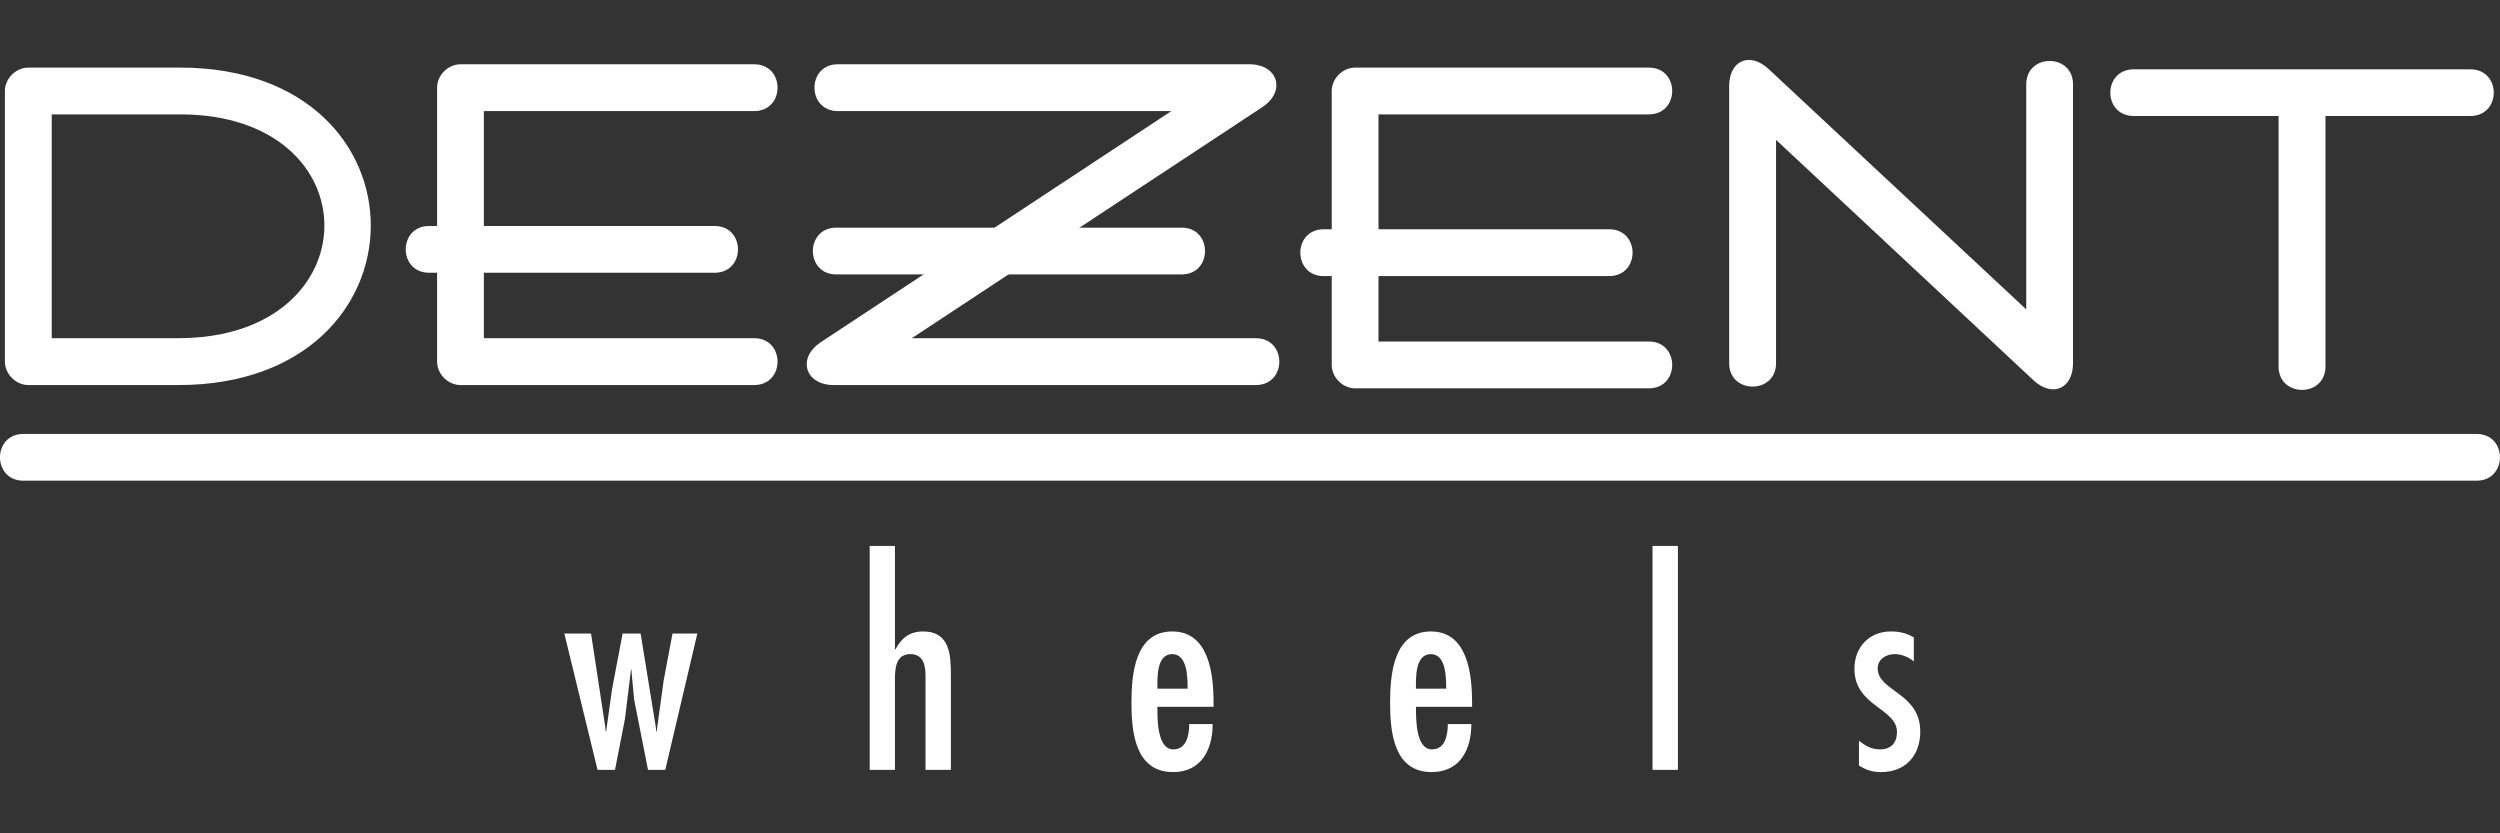<?xml version="1.0" encoding="utf-8"?>
<svg viewBox="0 0 48 16" xmlns="http://www.w3.org/2000/svg">
  <rect x="0" y="0" width="48" height="16" fill="#333333" stroke="none"/>
  <path fill="rgb(255, 255, 255)" d="M 0.094 1.747 C 0.094 1.507 0.306 1.298 0.544 1.298 L 3.458 1.298 C 8.36 1.298 8.329 7.393 3.427 7.393 L 0.544 7.393 C 0.306 7.393 0.094 7.183 0.094 6.942 L 0.094 1.747 Z M 0.993 2.196 L 0.993 6.493 L 3.427 6.493 C 7.14 6.493 7.174 2.196 3.458 2.196 L 0.993 2.196 Z M 14.479 2.133 L 9.29 2.133 L 9.29 4.339 L 13.72 4.339 C 14.319 4.339 14.319 5.237 13.72 5.237 L 9.29 5.237 L 9.29 6.493 L 14.479 6.493 C 15.079 6.493 15.079 7.393 14.479 7.393 L 8.841 7.393 C 8.603 7.393 8.392 7.183 8.392 6.942 L 8.392 5.237 L 8.24 5.237 C 7.64 5.237 7.64 4.339 8.24 4.339 L 8.392 4.339 L 8.392 1.683 C 8.392 1.444 8.603 1.234 8.841 1.234 L 14.479 1.234 C 15.079 1.234 15.079 2.133 14.479 2.133 Z M 16.087 1.234 L 23.987 1.234 C 24.541 1.234 24.697 1.754 24.234 2.059 L 17.506 6.494 L 24.113 6.494 C 24.713 6.494 24.713 7.393 24.113 7.393 L 16.009 7.393 C 15.455 7.393 15.299 6.873 15.762 6.568 L 22.49 2.133 L 16.087 2.133 C 15.488 2.132 15.488 1.234 16.087 1.234 Z M 31.658 2.196 L 26.467 2.196 L 26.467 4.402 L 30.896 4.402 C 31.495 4.402 31.495 5.301 30.896 5.301 L 26.467 5.301 L 26.467 6.557 L 31.658 6.557 C 32.256 6.557 32.256 7.456 31.658 7.456 L 26.018 7.456 C 25.779 7.456 25.569 7.246 25.569 7.005 L 25.569 5.301 L 25.415 5.301 C 24.817 5.301 24.817 4.402 25.415 4.402 L 25.569 4.402 L 25.569 1.747 C 25.569 1.507 25.779 1.298 26.018 1.298 L 31.658 1.298 C 32.256 1.298 32.256 2.196 31.658 2.196 Z M 33.2 6.974 L 33.2 1.652 C 33.2 1.161 33.597 0.989 33.956 1.324 L 38.904 5.94 L 38.904 1.619 C 38.904 1.021 39.802 1.021 39.802 1.619 L 39.802 6.974 C 39.802 7.465 39.403 7.636 39.045 7.303 L 34.1 2.685 L 34.1 6.974 C 34.1 7.572 33.2 7.572 33.2 6.974 Z M 43.749 7.037 L 43.749 2.227 L 40.968 2.227 C 40.368 2.227 40.368 1.331 40.968 1.331 L 47.431 1.331 C 48.03 1.331 48.03 2.227 47.431 2.227 L 44.649 2.227 L 44.649 7.037 C 44.649 7.636 43.749 7.636 43.749 7.037 Z"/>
  <path fill="rgb(255, 255, 255)" d="M 10.835 12.164 L 11.473 14.782 L 11.808 14.782 L 12 13.798 L 12.115 12.859 L 12.124 12.859 L 12.135 13.005 L 12.177 13.44 L 12.442 14.782 L 12.773 14.782 L 13.389 12.164 L 12.912 12.164 L 12.742 13.067 L 12.608 14.042 L 12.596 14.042 L 12.596 13.989 L 12.3 12.164 L 11.954 12.164 L 11.752 13.228 L 11.638 14.042 L 11.626 14.042 L 11.626 13.989 L 11.348 12.164 L 10.835 12.164 Z M 16.698 10.482 L 16.698 14.782 L 17.183 14.782 L 17.183 13.149 C 17.183 12.927 17.157 12.559 17.478 12.559 C 17.738 12.559 17.77 12.792 17.77 12.974 L 17.77 14.782 L 18.257 14.782 L 18.257 12.984 C 18.257 12.584 18.245 12.124 17.722 12.124 C 17.464 12.124 17.304 12.253 17.194 12.466 L 17.183 12.466 L 17.183 10.482 L 16.698 10.482 Z M 22.222 13.223 C 22.222 13.02 22.201 12.559 22.507 12.559 C 22.802 12.559 22.802 13.02 22.802 13.223 L 22.222 13.223 Z M 23.3 13.57 L 23.3 13.492 C 23.3 12.951 23.218 12.124 22.507 12.124 C 21.786 12.124 21.724 12.958 21.724 13.492 C 21.724 14.047 21.791 14.824 22.523 14.824 C 23.071 14.824 23.283 14.384 23.283 13.902 L 22.833 13.902 C 22.833 14.104 22.787 14.388 22.527 14.388 C 22.212 14.388 22.222 13.787 22.222 13.57 L 23.3 13.57 Z M 27.186 13.223 C 27.186 13.02 27.166 12.559 27.473 12.559 C 27.767 12.559 27.767 13.02 27.767 13.223 L 27.186 13.223 Z M 28.264 13.57 L 28.264 13.492 C 28.264 12.951 28.182 12.124 27.473 12.124 C 26.752 12.124 26.69 12.958 26.69 13.492 C 26.69 14.047 26.756 14.824 27.487 14.824 C 28.038 14.824 28.25 14.384 28.25 13.902 L 27.798 13.902 C 27.798 14.104 27.752 14.388 27.494 14.388 C 27.177 14.388 27.187 13.787 27.187 13.57 L 28.264 13.57 Z M 32.216 10.482 L 31.728 10.482 L 31.728 14.782 L 32.216 14.782 L 32.216 10.482 Z M 36.745 12.238 C 36.604 12.155 36.471 12.124 36.304 12.124 C 35.889 12.124 35.605 12.425 35.605 12.839 C 35.605 13.565 36.422 13.595 36.422 14.057 C 36.422 14.259 36.309 14.388 36.098 14.388 C 35.932 14.388 35.818 14.321 35.692 14.223 L 35.692 14.699 C 35.838 14.787 35.948 14.824 36.118 14.824 C 36.585 14.824 36.869 14.507 36.869 14.047 C 36.869 13.3 36.061 13.278 36.051 12.839 C 36.051 12.663 36.201 12.559 36.381 12.559 C 36.502 12.559 36.651 12.616 36.745 12.699 L 36.745 12.238 Z"/>
  <path d="M 22.688 5.269 L 16.055 5.269 C 15.458 5.269 15.458 4.371 16.055 4.371 L 22.688 4.371 C 23.286 4.371 23.286 5.269 22.688 5.269 Z" style="fill: rgb(255, 255, 255);"/>
  <path d="M 47.551 9.229 L 0.448 9.229 C -0.15 9.229 -0.15 8.332 0.448 8.332 L 47.551 8.332 C 48.149 8.332 48.149 9.229 47.551 9.229 Z" style="fill: rgb(255, 255, 255);"/>
</svg>